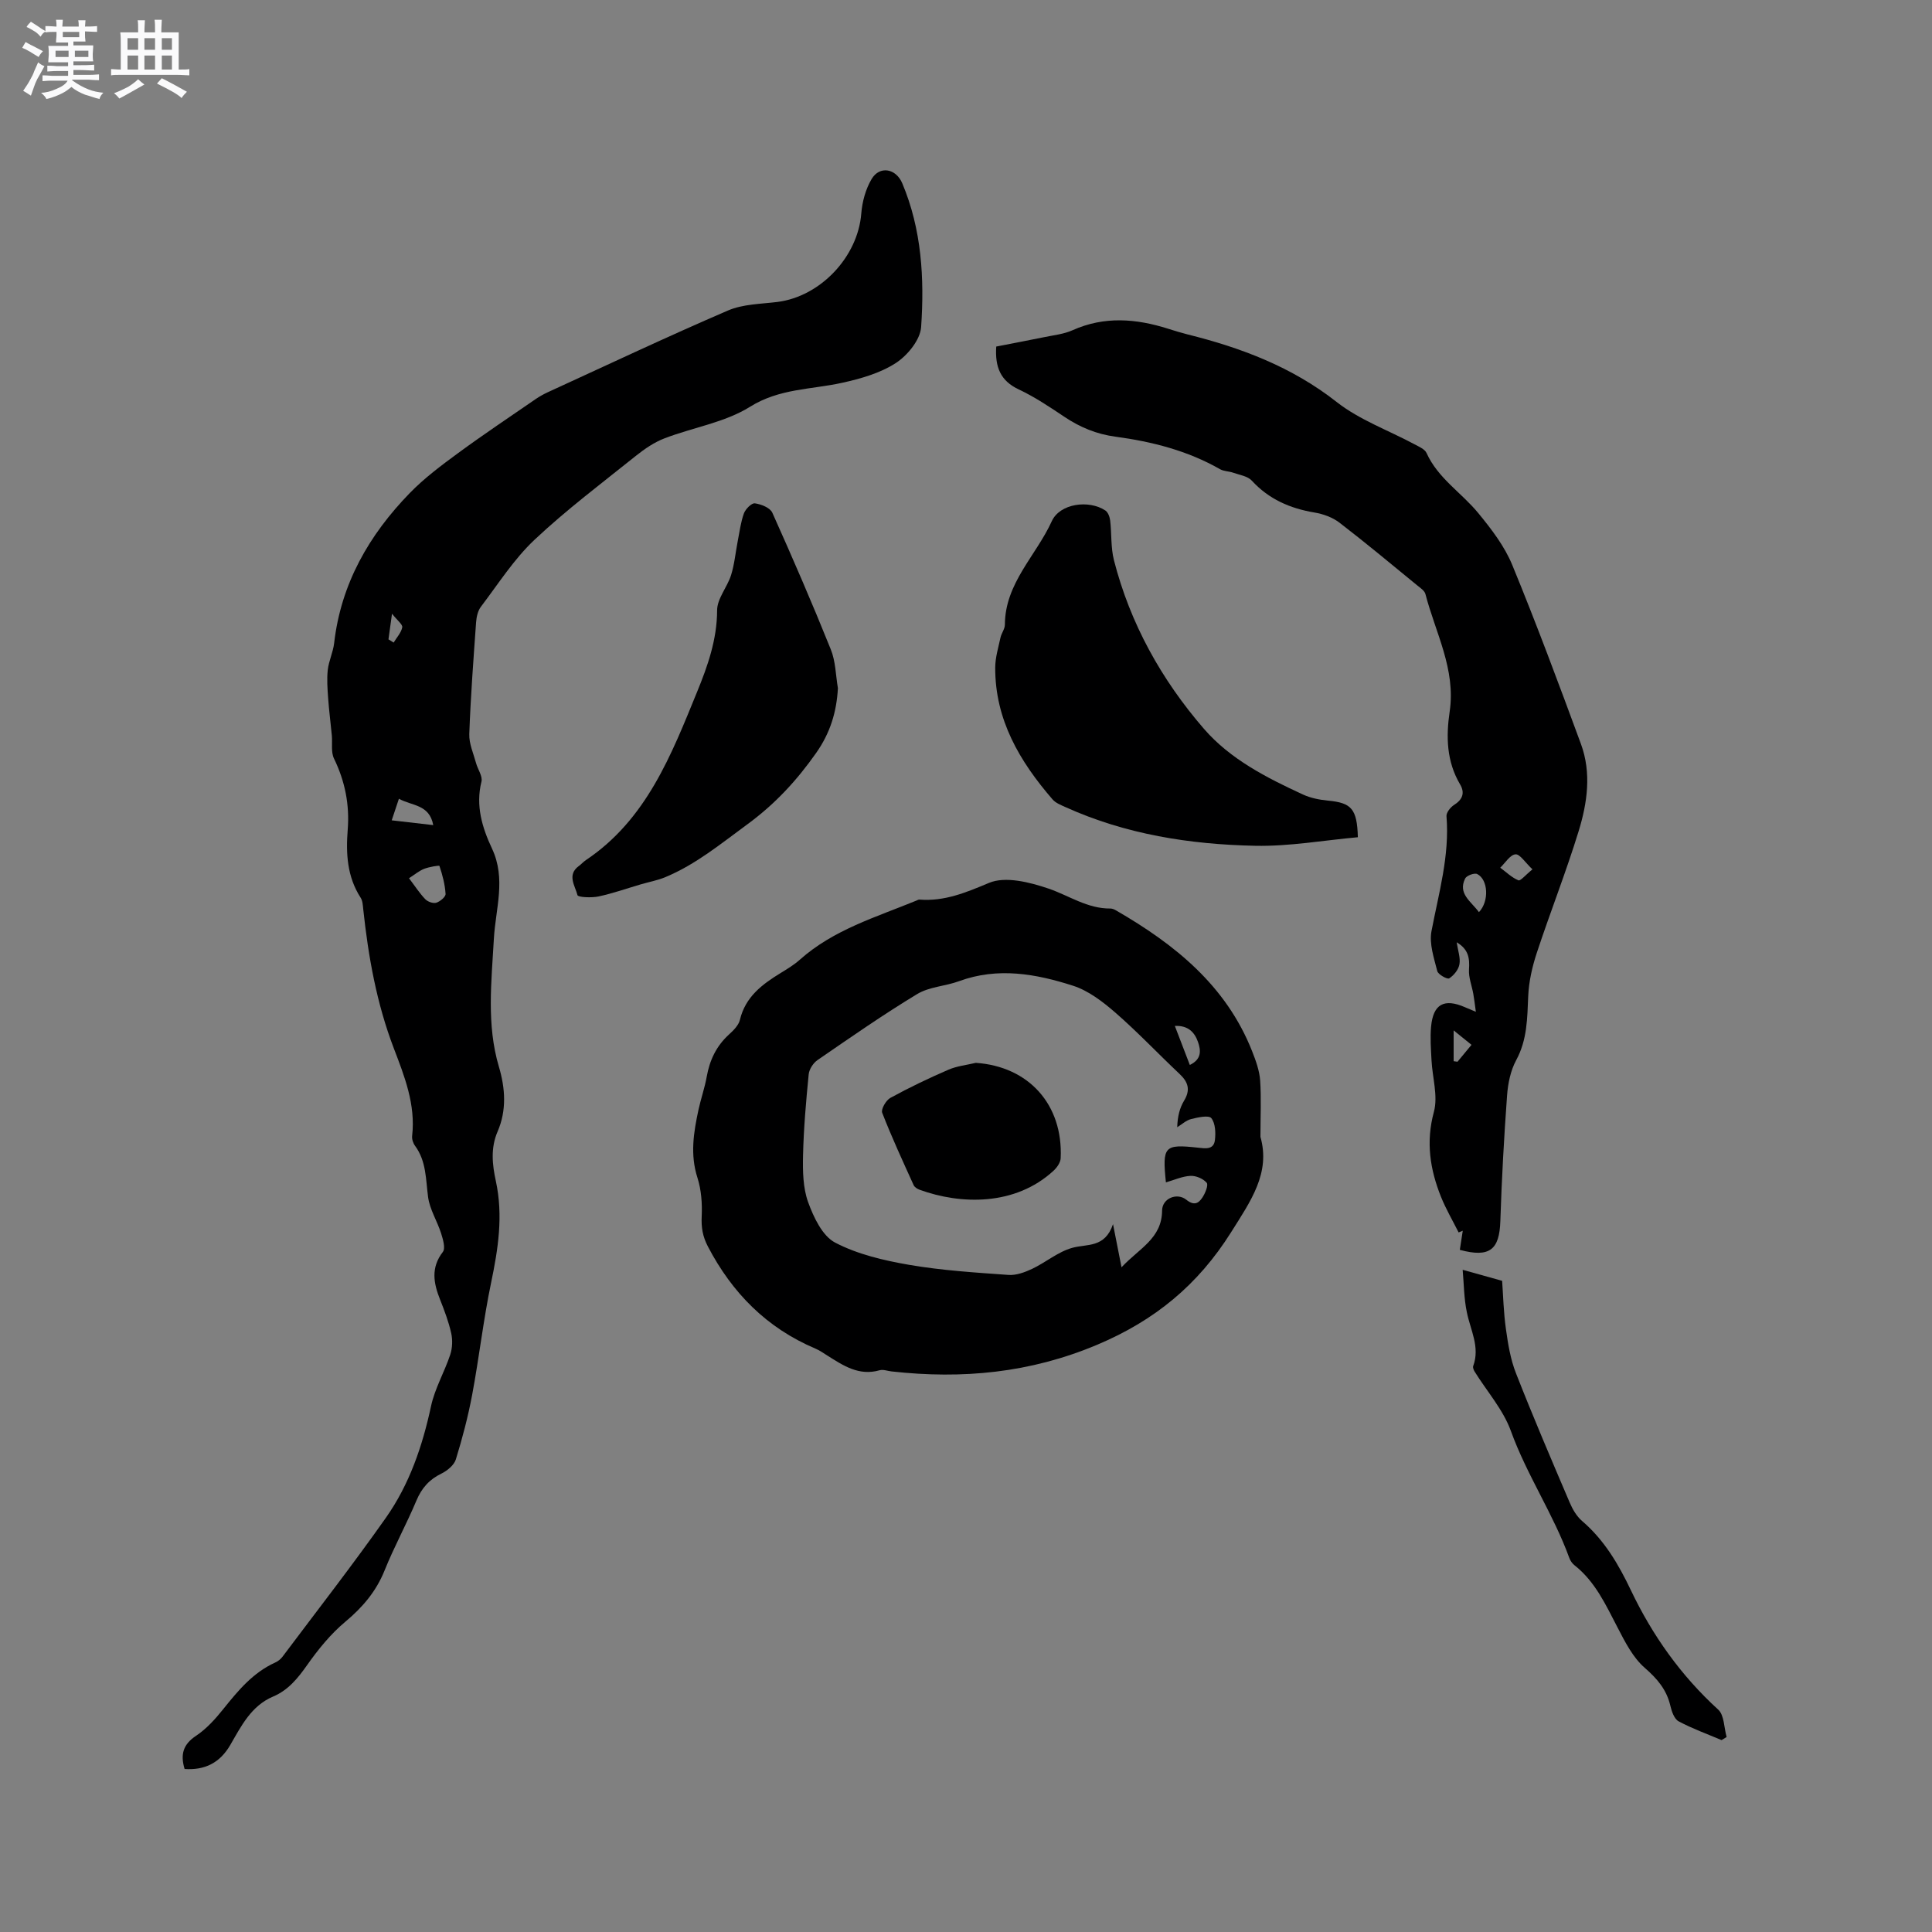 <svg enable-background="new 0 0 400 400" viewBox="0 0 400 400" xmlns="http://www.w3.org/2000/svg"><rect x="0" y="0" width="400" height="400" fill="#808080" stroke="none"/><path d="m6.8 9.5c.6.3 1.3.7 2.1 1.1-.4.4-.7.8-.9 1.2-.7-.4-1.3-.8-1.8-1.1s-1.1-.6-1.6-.8c.2-.4.5-.8.7-1.2.4.2.8.5 1.5.8zm.9 6.9c-.3.6-.5 1.1-.7 1.7s-.4 1.1-.6 1.7c-.6-.4-1.1-.7-1.6-1 .7-1 1.2-1.8 1.5-2.4.3-.5.6-1.1.8-1.7.3-.6.5-1.2.8-1.8.3.3.8.6 1.3.8-.7 1.3-1.2 2.2-1.5 2.7zm.1-11c.4.3 1 .7 1.7 1.1-.5.2-.8.6-1.1 1.1-.5-.6-1-1-1.4-1.2s-.9-.6-1.5-.8c.2-.4.5-.7.9-1.1.5.3.9.6 1.4.9zm10.5 13.1c1 .4 2 .6 3.1.7-.4.4-.7.8-.8 1.3-.9-.2-1.9-.6-3-.9-1-.4-2-.9-2.8-1.6-.5.4-1.1.9-1.9 1.3s-1.9.9-3.3 1.2c-.1-.3-.5-.8-1.1-1.3 1 0 2.1-.3 3.2-.8 1.2-.5 1.9-1 2.3-1.7h-3.2c-.4 0-1 0-2 .1v-1.2c1 0 1.7.1 2 .1h3.3v-1h-2.3c-.2 0-.9 0-2 .1v-1.2c1.2 0 1.9.1 2 .1h2.3v-.8h-4.1c0-.7.1-1.2.1-1.6 0-.5 0-1.1-.1-1.8h4.1v-.7h-2.5c0-.6.1-1.1.1-1.6v-.6h-.5c-.4 0-1 0-1.8.1v-1.3c1.2 0 1.9.1 2.1.1h.2c0-.3 0-.8-.1-1.4h1.4c0 .6-.1 1-.1 1.4h3.4c0-.4 0-.8-.1-1.3h1.5c0 .4-.1.9-.1 1.3.7 0 1.5 0 2.5-.1v1.2c-1 0-1.8-.1-2.5-.1v.6c0 .3 0 .8.1 1.5h-2.5v.8h4.1c0 .7-.1 1.3-.1 1.8s0 1 .1 1.5h-4.1v.8h1.4c.8 0 1.8 0 2.9-.1v1.2c-1 0-1.9-.1-2.8-.1h-1.5v1h3.2c.3 0 1 0 2.1-.1v1.2c-1.1 0-1.8-.1-2.1-.1h-3.4l-.1.1c1.4 1 2.4 1.5 3.4 1.9zm-4.1-6.7v-1.3h-2.7v1.3zm2.2-4.1v-1.1h-3.4v1.1zm1.9 4.1v-1.3h-2.8v1.3z" fill="#fafafb"/><path d="m37 6.7v2.3 5.4c1 0 1.8 0 2.2-.1v1.3c-.6 0-1.5-.1-2.5-.1h-11.9c-.7 0-1.3 0-1.8.1v-1.3c.5 0 1.1.1 2 .1v-5.2c0-1 0-1.8-.1-2.5h3.7c0-1.3 0-2.1-.1-2.5h1.5c0 .4-.1 1.3-.1 2.5h2.2c0-1.2 0-2.1-.1-2.6h1.5c0 .4-.1 1.3-.1 2.6zm-12.3 13.7c-.3-.4-.7-.8-1.1-1.1 1.1-.4 2.1-.9 2.9-1.3.8-.5 1.5-1 2.1-1.6.4.4.9.8 1.3 1.1-2.5 1.4-4.2 2.4-5.2 2.9zm3.9-10.1v-2.4h-2.2v2.4zm0 4.1v-2.9h-2.2v2.9zm3.5-4.1v-2.4h-2.2v2.4zm0 4.1v-2.9h-2.2v2.9zm.4 2.9 1-1.1c.6.3 1.4.7 2.5 1.3s2 1.1 2.7 1.5c-.4.4-.8.8-1.1 1.3-.8-.8-2.5-1.7-5.1-3zm3.1-7v-2.4h-2.1v2.4zm0 4.1v-2.9h-2.1v2.9z" fill="#fafafb"/><g fill="#000001"><path d="m38.22 366.25c-.91-3.02-.31-5.1 2.38-6.88 2.16-1.44 4-3.49 5.64-5.54 3.07-3.83 6.15-7.55 10.76-9.63.56-.25 1.1-.69 1.47-1.17 7.18-9.57 14.54-19.02 21.43-28.8 4.86-6.9 7.56-14.81 9.34-23.1.79-3.67 2.78-7.06 3.98-10.67.45-1.37.51-3.06.19-4.47-.53-2.36-1.4-4.66-2.3-6.93-1.35-3.4-1.95-6.59.58-9.87.58-.76.02-2.62-.37-3.86-.81-2.54-2.35-4.93-2.69-7.5-.49-3.67-.35-7.4-2.69-10.59-.41-.55-.69-1.4-.61-2.07.74-6.48-1.58-12.33-3.8-18.14-3.55-9.29-5.27-18.93-6.32-28.74-.09-.83-.12-1.78-.55-2.44-2.8-4.34-3.06-9.15-2.67-14.06.41-5.2-.56-10.04-2.84-14.74-.66-1.35-.3-3.19-.45-4.8-.24-2.56-.58-5.11-.76-7.68-.14-1.95-.29-3.94-.08-5.86.21-1.88 1.1-3.67 1.32-5.55 1.41-12.3 7.22-22.4 15.66-31.08 3-3.08 6.51-5.71 9.99-8.26 5.27-3.87 10.72-7.51 16.11-11.22.78-.53 1.62-1 2.47-1.39 12.41-5.69 24.76-11.52 37.3-16.92 3.09-1.33 6.78-1.35 10.22-1.77 8.96-1.12 16.69-9.37 17.39-18.32.19-2.43.9-5.04 2.13-7.12 1.66-2.82 5.05-2.22 6.35.86 4.03 9.56 4.6 19.68 3.91 29.77-.18 2.65-2.82 5.88-5.24 7.45-3.25 2.11-7.29 3.25-11.14 4.1-6.4 1.41-12.95 1.15-19.05 4.96-5.22 3.26-11.8 4.27-17.69 6.53-2.12.81-4.1 2.16-5.89 3.59-7.11 5.7-14.42 11.19-21.04 17.42-4.26 4.01-7.5 9.13-11.08 13.84-.65.85-.93 2.12-1.01 3.23-.55 7.71-1.13 15.43-1.41 23.15-.07 1.98.86 4.01 1.4 6 .35 1.31 1.4 2.73 1.12 3.85-1.25 4.99.17 9.57 2.18 13.85 2.96 6.3.74 12.45.39 18.7-.49 8.84-1.55 17.74 1.04 26.47 1.34 4.5 1.62 9.05-.26 13.4-1.5 3.46-1.1 6.92-.37 10.28 1.55 7.15.48 14.03-.98 21.03-1.6 7.65-2.47 15.45-3.91 23.14-.85 4.54-2.03 9.04-3.39 13.45-.37 1.19-1.77 2.34-2.97 2.93-2.54 1.23-4.11 3.01-5.2 5.61-2.05 4.88-4.61 9.54-6.58 14.44-1.76 4.37-4.55 7.64-8.14 10.64-3.02 2.52-5.61 5.71-7.89 8.95-1.94 2.75-3.91 5.2-7.07 6.54-4.53 1.92-6.59 6.11-8.86 10.03-2.17 3.72-5.28 5.24-9.45 4.96zm46.46-184.42c1.29 1.7 2.21 3.14 3.37 4.34.51.53 1.64.93 2.28.73.79-.25 1.96-1.23 1.92-1.82-.12-1.97-.64-3.93-1.27-5.8-.05-.15-2.15.2-3.18.61-1.04.41-1.94 1.18-3.12 1.94zm-3.58-11.99c3 .35 5.64.65 8.6.99-.8-4.33-4.41-3.95-7.11-5.46-.52 1.57-.94 2.81-1.49 4.47zm-.67-37.47c.36.22.71.45 1.07.67.63-1.05 1.56-2.04 1.78-3.16.11-.59-1.02-1.42-2.12-2.82-.35 2.51-.54 3.91-.73 5.31z"/><path d="m260.96 235.37c2.13 7.49-2.03 13.32-6.1 19.79-6.87 10.91-15.8 18.24-27.71 23.26-13.89 5.85-27.92 7.15-42.55 5.52-.84-.09-1.75-.46-2.5-.24-4.27 1.22-7.51-.97-10.81-3.05-.81-.51-1.6-1.07-2.47-1.44-10.06-4.26-17.22-11.5-22.25-21.12-1.11-2.12-1.4-3.98-1.29-6.28.12-2.65-.08-5.46-.88-7.97-1.55-4.81-.79-9.42.22-14.1.49-2.27 1.28-4.49 1.69-6.78.61-3.46 2-6.4 4.63-8.79.92-.84 1.98-1.89 2.25-3.02 1.14-4.79 4.63-7.37 8.47-9.72 1.35-.83 2.74-1.67 3.92-2.72 6.98-6.23 15.79-8.82 24.17-12.26.19-.08.4-.21.6-.2 5.21.41 9.64-1.46 14.42-3.46 3.39-1.42 8.43-.14 12.31 1.18 4.25 1.45 8.06 4.18 12.82 4.13.39 0 .83.19 1.18.4 12.15 7.02 22.77 15.54 28.14 29.1.77 1.95 1.53 4.03 1.68 6.09.25 3.7.06 7.42.06 11.68zm-28.76 27.01c3.67-3.94 8.36-5.95 8.4-11.76.02-2.51 3.08-3.77 5.01-2.23 1.63 1.3 2.53.75 3.33-.45.59-.89 1.29-2.59.89-3.06-.72-.85-2.23-1.49-3.37-1.43-1.7.09-3.36.86-5.07 1.35-.77-7.49-.34-7.95 6.6-7.19 1.49.16 3.28.5 3.54-1.53.19-1.52.11-3.52-.74-4.58-.53-.66-2.79-.16-4.18.19-1.04.26-1.93 1.11-2.88 1.69.07-2.25.52-4.01 1.42-5.49 1.35-2.23.87-3.84-.91-5.52-4.47-4.21-8.69-8.69-13.32-12.72-2.59-2.25-5.55-4.53-8.74-5.56-7.68-2.47-15.58-3.9-23.61-.95-2.84 1.05-6.17 1.15-8.68 2.67-7.06 4.27-13.84 9-20.65 13.68-.88.61-1.71 1.9-1.81 2.94-.55 5.59-1.04 11.19-1.17 16.8-.07 3.24-.02 6.71 1.06 9.68 1.14 3.12 2.94 6.98 5.59 8.36 4.67 2.44 10.1 3.7 15.37 4.61 6.77 1.16 13.67 1.59 20.53 2.08 1.6.11 3.38-.55 4.89-1.26 2.82-1.34 5.34-3.52 8.27-4.34 3.08-.87 6.77.09 8.47-4.91.7 3.54 1.16 5.88 1.76 8.93zm14.14-41.89c2.51-1.21 2.28-3.05 1.7-4.74-.7-2.04-2.08-3.48-4.8-3.34 1.06 2.77 2.02 5.28 3.1 8.08z"/><path d="m302.24 258.77c.2-1.3.4-2.63.61-3.96-.29.12-.57.24-.86.35-1.23-2.45-2.63-4.84-3.65-7.37-2.27-5.68-3.16-11.35-1.47-17.58.89-3.28-.31-7.11-.49-10.69-.12-2.32-.3-4.66-.09-6.96.43-4.68 2.7-5.91 7.01-4.03.47.2.94.39 2.26.95-.23-1.64-.34-2.69-.53-3.72-.3-1.68-.99-3.37-.89-5.02.15-2.29-.05-4.17-2.55-5.65.26 1.74.81 3.22.57 4.56-.19 1.1-1.15 2.29-2.12 2.91-.39.25-2.29-.8-2.47-1.51-.68-2.7-1.69-5.65-1.2-8.24 1.5-7.9 3.78-15.64 3.11-23.83-.06-.74.82-1.85 1.56-2.32 1.78-1.13 2.3-2.5 1.25-4.27-2.8-4.74-2.92-9.87-2.15-15.08 1.29-8.74-2.94-16.3-5.02-24.32-.18-.7-1.07-1.28-1.71-1.8-5.33-4.36-10.62-8.78-16.09-12.98-1.43-1.1-3.37-1.8-5.18-2.1-5.06-.85-9.43-2.75-12.97-6.6-.86-.94-2.53-1.17-3.85-1.64-.88-.31-1.92-.28-2.71-.72-6.73-3.85-14.09-5.72-21.67-6.74-3.88-.52-7.29-1.92-10.52-4.08-3.08-2.06-6.19-4.15-9.53-5.72-3.73-1.76-4.91-4.58-4.63-8.86 3.2-.63 6.58-1.26 9.95-1.95 1.97-.41 4.04-.62 5.85-1.43 6.59-2.95 13.16-2.41 19.79-.31 1.31.42 2.63.82 3.96 1.16 11.16 2.78 21.66 6.73 30.92 14 4.75 3.73 10.74 5.87 16.14 8.77.91.49 2.11.99 2.48 1.8 2.36 5.24 7.25 8.22 10.71 12.44 2.71 3.3 5.44 6.85 7.04 10.75 5.03 12.22 9.64 24.63 14.21 37.03 2.22 6.02 1.33 12.24-.49 18.14-2.61 8.48-5.88 16.75-8.66 25.18-.94 2.86-1.63 5.92-1.76 8.92-.2 4.57-.19 9.01-2.49 13.25-1.17 2.16-1.71 4.84-1.89 7.33-.63 8.65-1.11 17.31-1.39 25.98-.19 5.96-2.22 7.62-8.39 5.96zm3.96-69.92c2.17-2.28 1.9-6.75-.36-7.89-.57-.29-2.21.32-2.5.93-1.54 3.15 1.19 4.69 2.86 6.96zm11.08-8.86c-1.51-1.42-2.61-3.2-3.52-3.11-1.13.11-2.11 1.77-3.15 2.77 1.24.91 2.38 2.04 3.76 2.61.43.18 1.48-1.12 2.91-2.27zm-16.32 33.34v6.38c.27.04.53.07.8.11.91-1.1 1.82-2.2 2.9-3.5-1.06-.86-1.99-1.61-3.7-2.99z"/><path d="m281.13 173.34c-7.05.63-14.18 1.92-21.28 1.77-13.5-.28-26.77-2.36-39.24-8-.95-.43-2.04-.85-2.69-1.6-6.8-7.86-11.92-16.5-11.87-27.31.01-2.07.65-4.14 1.09-6.19.2-.92.91-1.79.91-2.68.03-8.59 6.47-14.29 9.71-21.42 1.67-3.67 7.65-4.49 11.09-2.22.56.37.91 1.34 1 2.08.32 2.73.11 5.58.78 8.21 3.36 13.13 9.84 24.75 18.62 34.9 5.45 6.3 12.97 10.14 20.5 13.61 1.6.74 3.44 1.1 5.21 1.27 4.81.46 6.01 1.65 6.17 7.58z"/><path d="m173.48 142.48c-.27 4.95-1.6 9.27-4.49 13.39-4.04 5.74-8.52 10.6-14.33 14.85-5.46 4-10.61 8.26-16.9 10.88-1.63.68-3.41 1-5.11 1.5-2.9.85-5.77 1.87-8.72 2.5-1.45.31-4.26.18-4.37-.27-.48-1.92-2.24-4.19.29-6.04.51-.37.94-.87 1.46-1.22 12.54-8.4 17.68-21.77 23.03-34.86 2.17-5.3 4.12-10.81 4.13-16.84 0-2.43 2.1-4.8 2.89-7.3.71-2.27.92-4.69 1.38-7.04.38-1.93.62-3.91 1.28-5.74.33-.9 1.59-2.17 2.26-2.08 1.31.18 3.16.91 3.62 1.94 4.2 9.35 8.27 18.76 12.09 28.26 1.02 2.49 1.03 5.37 1.49 8.07z"/><path d="m302.83 262.9c3.11.87 5.43 1.51 8.17 2.28.21 2.91.29 6.5.79 10.02.43 3.09.95 6.27 2.09 9.15 3.51 8.96 7.3 17.82 11.08 26.67.6 1.42 1.45 2.91 2.59 3.88 4.62 3.96 7.55 8.97 10.13 14.39 4.45 9.33 10.35 17.64 18.06 24.67 1.26 1.15 1.19 3.74 1.74 5.67-.35.21-.7.42-1.05.64-2.98-1.27-6.05-2.37-8.89-3.89-.9-.48-1.44-2.05-1.71-3.22-.78-3.35-2.72-5.6-5.32-7.87-2.44-2.13-4.06-5.34-5.6-8.31-2.45-4.7-4.62-9.52-8.94-12.92-.47-.37-.87-.96-1.07-1.53-3.3-9.07-8.78-17.12-12.08-26.24-1.6-4.43-4.97-8.22-7.51-12.31-.2-.33-.41-.84-.3-1.15 1.45-3.95-.57-7.44-1.31-11.12-.61-2.88-.61-5.89-.87-8.81z"/><path d="m202.03 220.05c10.93.74 18.09 8.62 17.57 19.75-.04.89-.76 1.92-1.46 2.57-7.97 7.36-19.27 7.04-27.76 3.95-.47-.17-1.03-.53-1.22-.95-2.25-4.96-4.54-9.91-6.51-14.98-.29-.73.79-2.6 1.7-3.09 3.89-2.13 7.9-4.05 11.97-5.81 1.77-.78 3.8-.98 5.71-1.44z"/></g></svg>